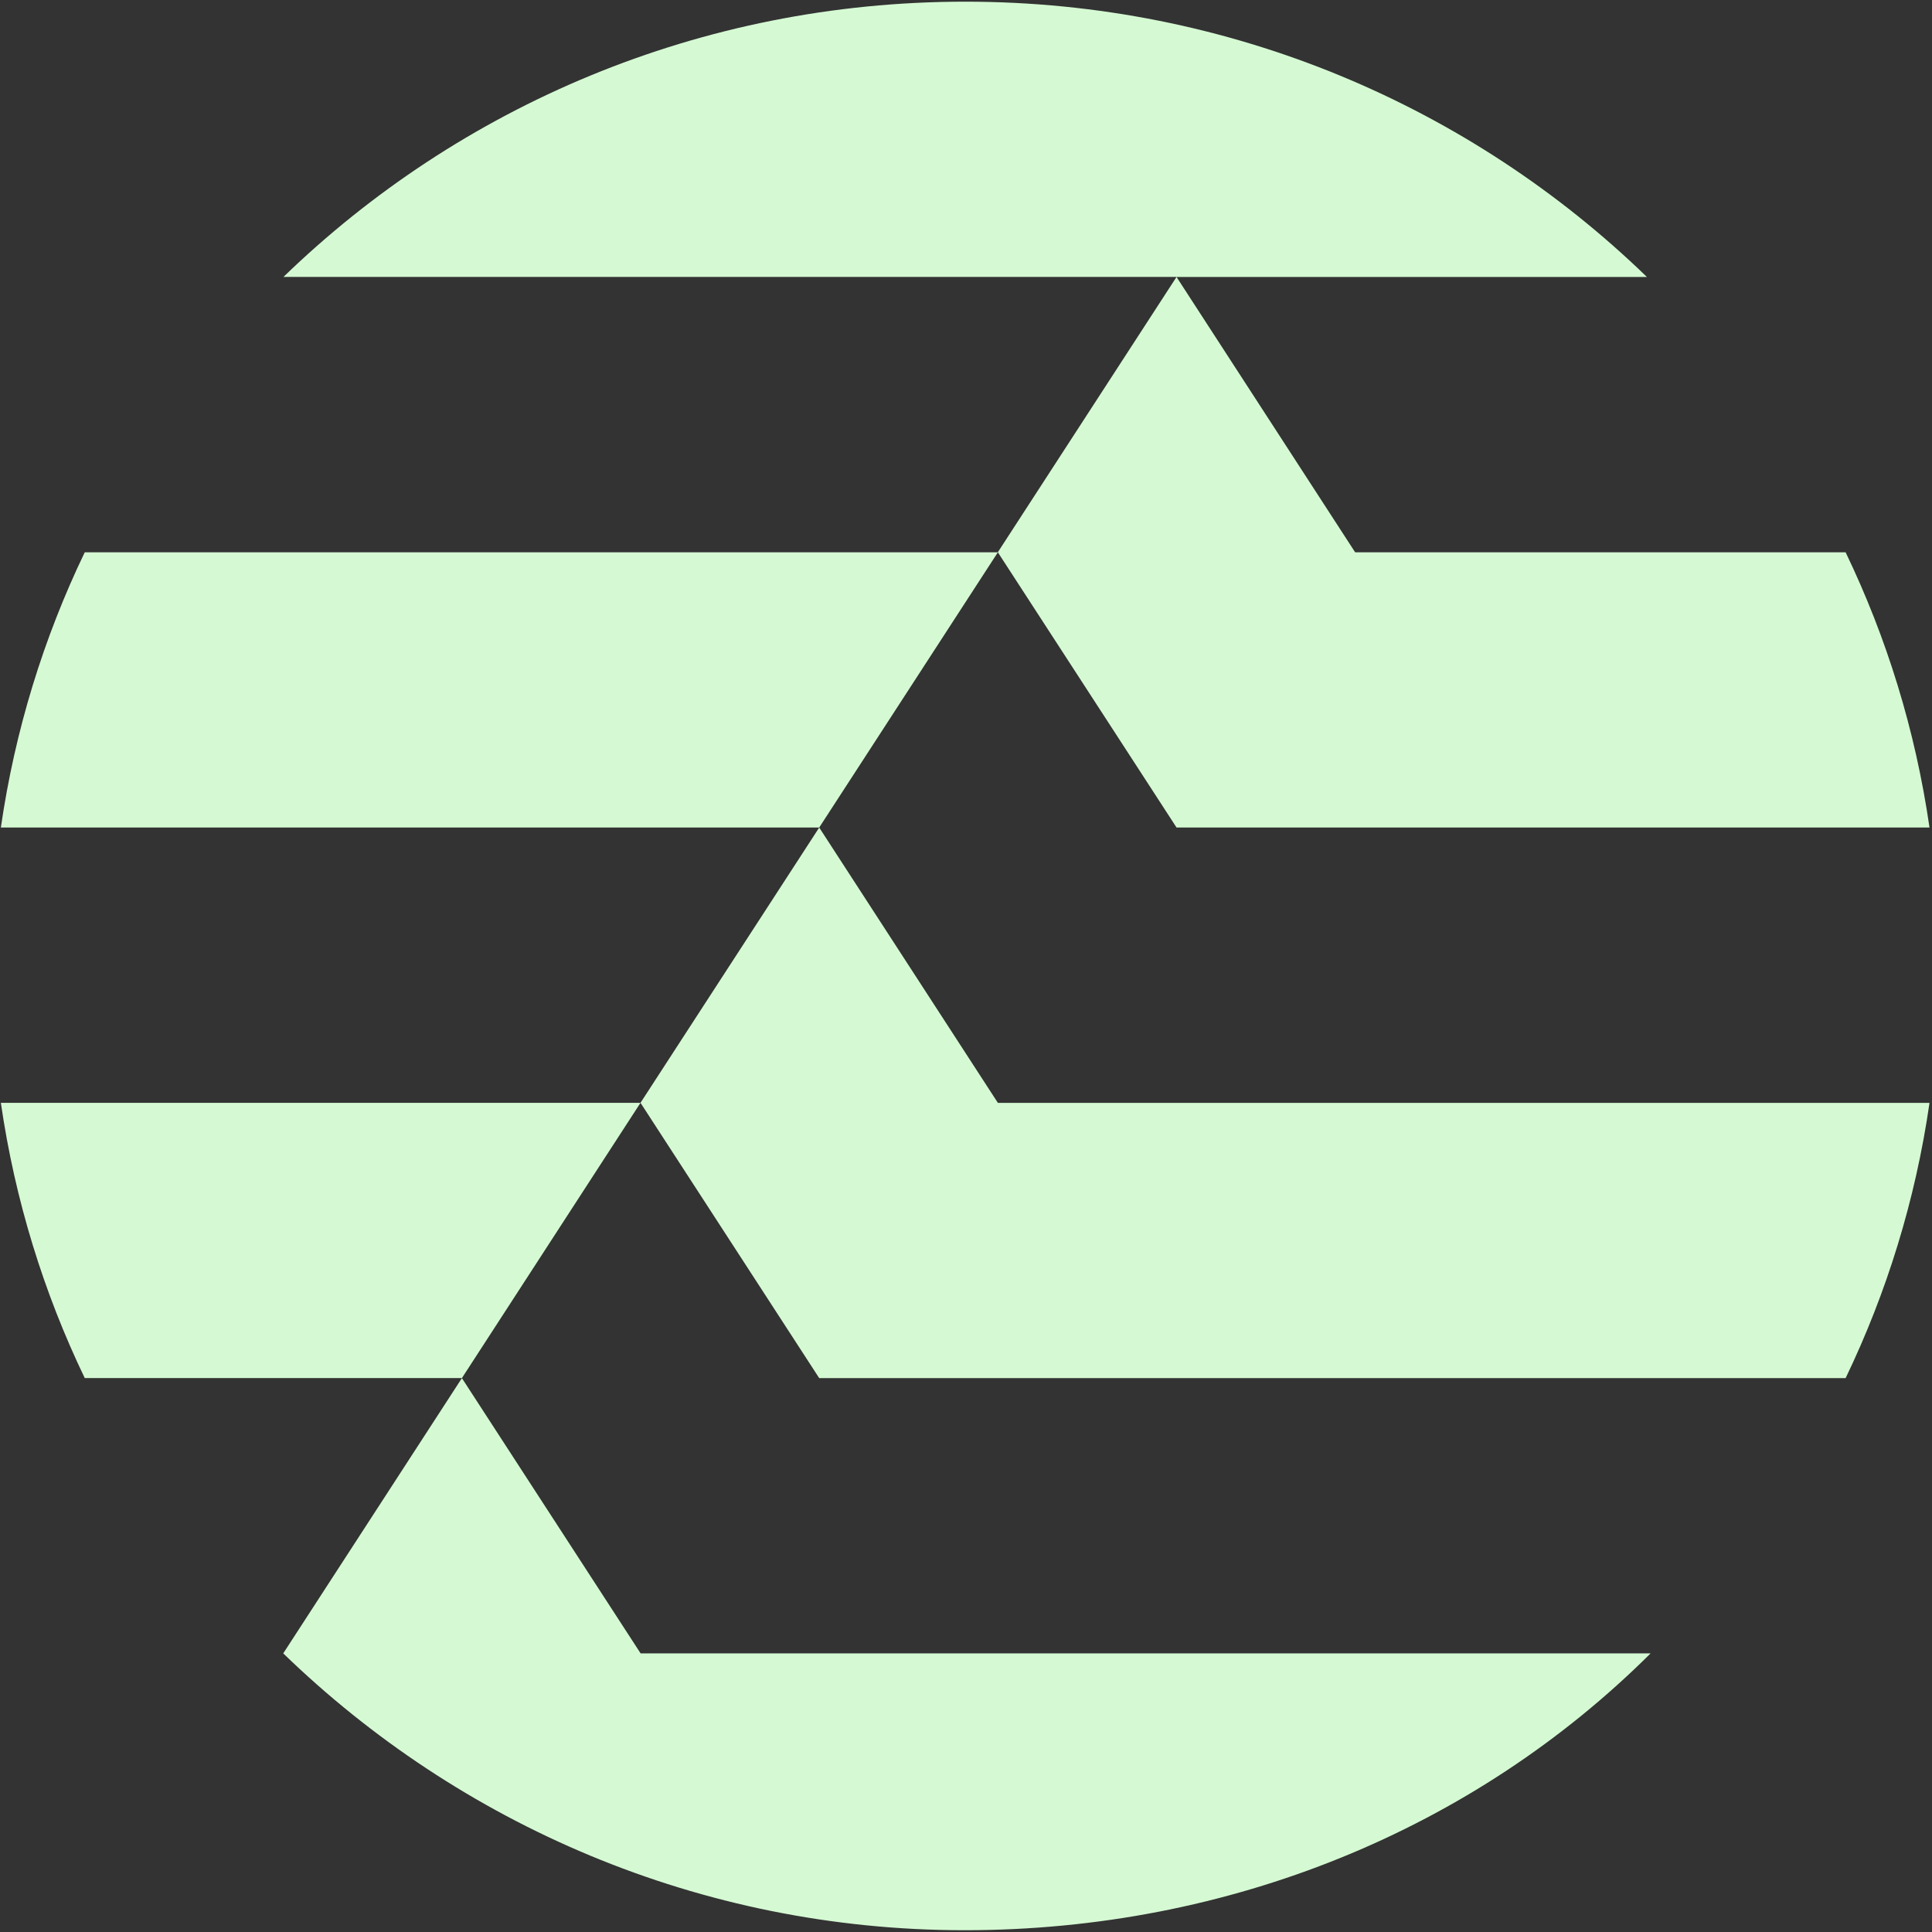 <svg width="38" height="38" viewBox="0 0 38 38" fill="none" xmlns="http://www.w3.org/2000/svg">
<rect x="0" y="0" width="38" height="38" fill="#333333" stroke="none"/>
<g clip-path="url(#clip0_334_1324)">
<path d="M1.667 10.863C0.858 12.545 0.294 14.365 0.017 16.276H16.113L19.627 10.863H1.667Z" fill="#D5FAD3"/>
<path d="M37.951 16.277C37.674 14.365 37.11 12.545 36.301 10.863H26.654L23.141 5.448H32.393C28.937 2.099 24.205 0.033 18.984 0.033C13.763 0.033 9.031 2.099 5.575 5.447H23.141L19.626 10.862L23.141 16.276H37.95L37.951 16.277Z" fill="#D5FAD3"/>
<path d="M9.085 27.106L5.571 32.52C9.027 35.868 13.751 37.965 18.972 37.965C24.193 37.965 28.996 35.975 32.465 32.52H12.6L9.085 27.106Z" fill="#D5FAD3"/>
<path d="M12.598 21.691H0.017C0.294 23.603 0.858 25.422 1.667 27.105H9.085L12.598 21.691Z" fill="#D5FAD3"/>
<path d="M16.113 27.106H36.301C37.11 25.423 37.675 23.603 37.951 21.692H19.627L16.113 16.277L12.598 21.691" fill="#D5FAD3"/>
</g>
<defs>
<clipPath id="clip0_334_1324">
<rect width="38" height="38" fill="white"/>
</clipPath>
</defs>
</svg>
